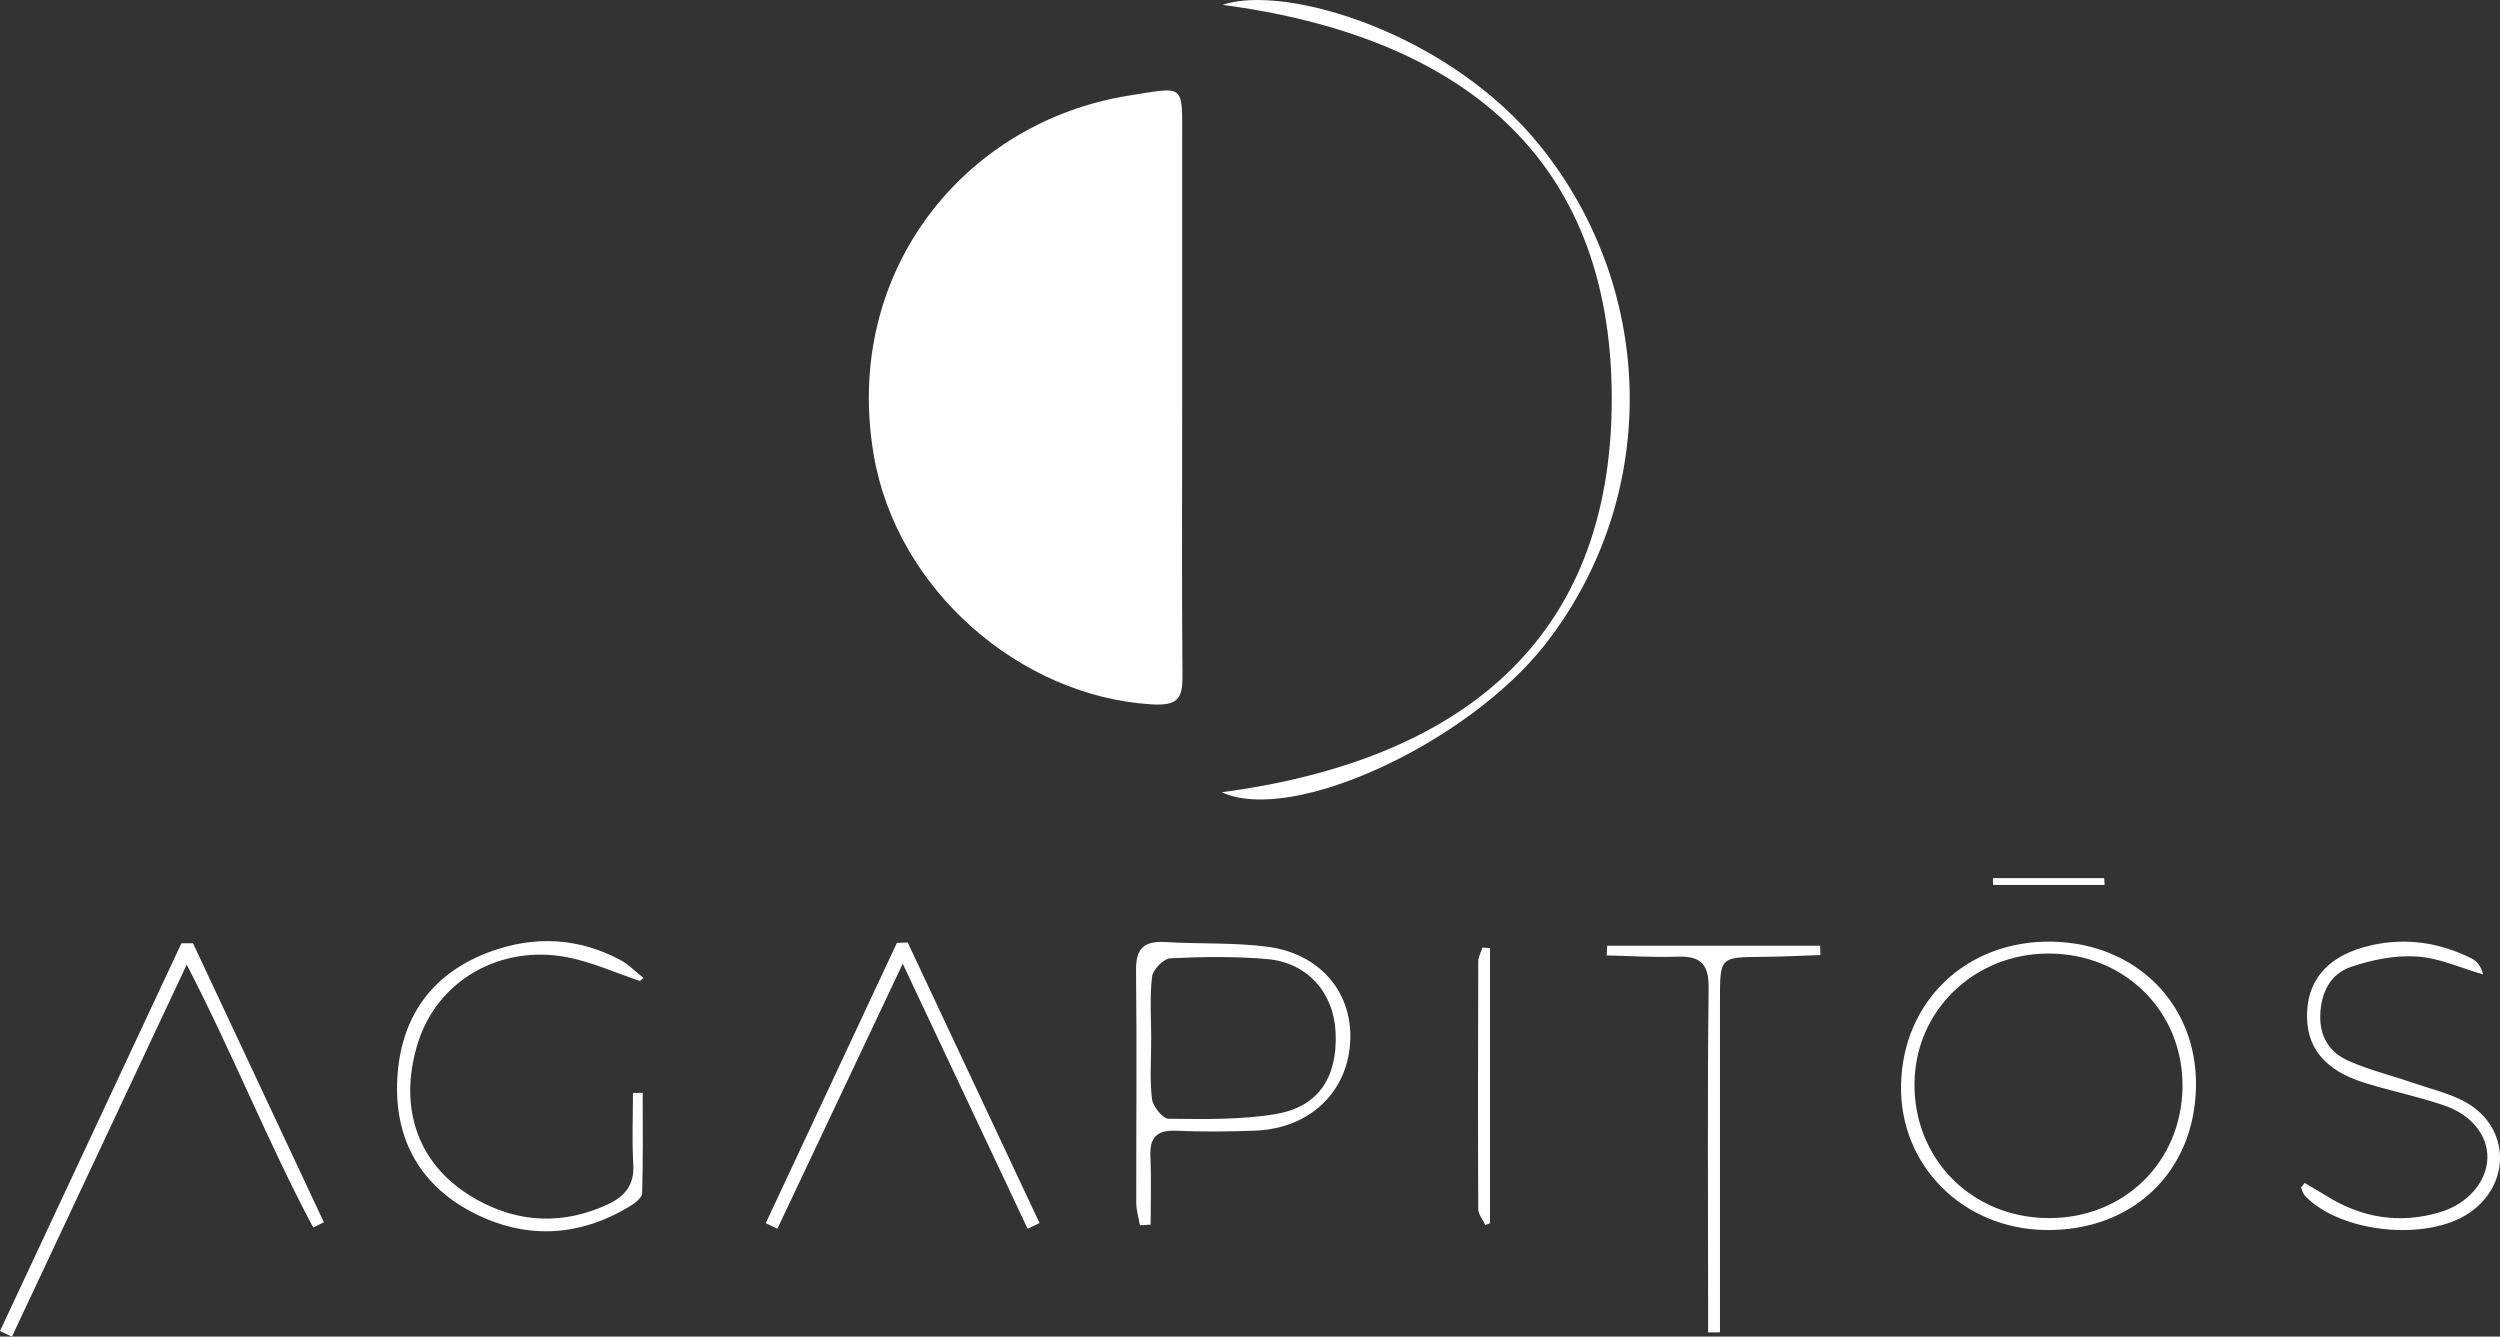 <svg xmlns="http://www.w3.org/2000/svg" width="101" height="54" viewBox="0 0 101 54" fill="none"><rect x="0" y="0" width="101" height="54" fill="#333333" stroke="none"/><g clip-path="url(#clip0_4_294)"><path d="M47.76 16.117C47.76 12.636 47.76 9.157 47.76 5.676C47.76 3.358 47.896 3.498 45.613 3.861C38.981 4.914 34.04 10.958 35.297 18.371C36.221 23.821 41.203 28.122 46.501 28.455C47.583 28.523 47.779 28.232 47.772 27.296C47.74 23.57 47.76 19.843 47.76 16.117Z" fill="white"></path><path d="M49.392 0.195C58.909 1.466 65.102 6.247 65.115 16.08C65.129 25.954 58.903 30.729 49.359 32.008C52.23 33.325 59.329 29.986 62.422 26.037C67.071 20.095 66.947 11.787 62.245 5.921C58.532 1.292 51.887 -0.657 49.392 0.195Z" fill="white"></path><path d="M7.798 38.109H7.329C4.887 43.33 2.442 48.552 0 53.773C0.162 53.848 0.321 53.923 0.483 53.998C2.808 49.048 5.134 44.097 7.543 38.971C9.421 42.597 10.844 46.194 12.654 49.592C12.798 49.52 12.94 49.449 13.084 49.378C11.323 45.621 9.559 41.866 7.798 38.109Z" fill="white"></path><path d="M25.85 39.63C25.901 39.592 25.95 39.551 26 39.513C25.687 39.266 25.403 38.965 25.056 38.78C23.365 37.877 21.586 37.798 19.809 38.446C17.523 39.282 16.258 40.98 16.065 43.364C15.867 45.827 16.846 47.807 19.07 48.97C21.191 50.079 23.373 49.994 25.451 48.729C25.654 48.606 25.936 48.388 25.942 48.209C25.983 46.857 25.965 45.503 25.965 44.151C25.835 44.151 25.704 44.153 25.572 44.155C25.572 45.113 25.527 46.074 25.585 47.03C25.636 47.865 25.253 48.336 24.535 48.666C22.764 49.479 21.004 49.412 19.321 48.498C16.859 47.159 16.079 44.76 16.871 42.172C17.663 39.588 20.224 38.165 22.892 38.668C23.902 38.859 24.866 39.303 25.848 39.63H25.85Z" fill="white"></path><path d="M93.11 47.79C93.062 47.852 93.011 47.914 92.962 47.975C93.015 48.089 93.042 48.228 93.124 48.315C94.566 49.817 98.061 50.168 99.772 48.993C101.448 47.842 101.411 45.557 99.645 44.548C98.984 44.17 98.201 43.995 97.468 43.742C96.602 43.443 95.699 43.225 94.866 42.853C94.107 42.514 93.704 41.872 93.739 40.986C93.774 40.088 94.151 39.345 94.975 39.064C95.819 38.776 96.763 38.585 97.645 38.643C98.548 38.701 99.429 39.112 100.321 39.367C100.233 39.029 100.064 38.825 99.844 38.717C98.567 38.082 97.222 37.874 95.815 38.186C94.181 38.549 93.291 39.453 93.21 40.826C93.124 42.28 93.883 43.245 95.574 43.761C96.623 44.082 97.703 44.307 98.74 44.658C99.873 45.04 100.523 45.902 100.49 46.805C100.455 47.755 99.692 48.639 98.585 48.97C96.917 49.472 95.364 49.192 93.91 48.268C93.647 48.103 93.375 47.95 93.108 47.792L93.11 47.79Z" fill="white"></path><path d="M41.517 49.638C41.676 49.562 41.838 49.485 41.997 49.41C40.222 45.632 38.448 41.854 36.671 38.076L36.235 38.092C34.468 41.868 32.703 45.642 30.936 49.418C31.093 49.491 31.251 49.566 31.407 49.639C33.053 46.158 34.699 42.679 36.47 38.934C38.251 42.712 39.884 46.174 41.515 49.638H41.517Z" fill="white"></path><path d="M69.008 53.83C69.167 53.83 69.327 53.828 69.487 53.827V52.712C69.487 48.604 69.487 44.496 69.487 40.389C69.487 38.661 69.488 38.668 71.226 38.657C71.999 38.651 72.773 38.609 73.546 38.584C73.54 38.458 73.534 38.333 73.531 38.208H64.931L64.911 38.599C65.855 38.62 66.803 38.684 67.745 38.649C68.683 38.614 69.041 38.921 69.029 39.916C68.977 44.165 69.008 48.413 69.008 52.662C69.008 53.053 69.008 53.443 69.008 53.834V53.83Z" fill="white"></path><path d="M60.195 38.302C60.094 38.294 59.993 38.288 59.892 38.281C59.833 38.466 59.722 38.653 59.722 38.838C59.711 42.174 59.705 45.509 59.722 48.845C59.722 49.061 59.907 49.275 60.005 49.491C60.069 49.468 60.131 49.443 60.195 49.42V38.302Z" fill="white"></path><path d="M85.026 35.75C85.02 35.66 85.015 35.567 85.009 35.477H80.513C80.515 35.567 80.517 35.66 80.519 35.75H85.026Z" fill="white"></path><path d="M82.909 38.043C79.457 37.976 76.859 40.444 76.802 43.85C76.748 47.092 79.307 49.649 82.652 49.693C86.159 49.74 88.666 47.341 88.718 43.891C88.769 40.581 86.313 38.111 82.911 38.043H82.909ZM82.755 49.211C79.667 49.196 77.318 46.834 77.345 43.771C77.37 40.842 79.737 38.539 82.734 38.523C85.83 38.508 88.208 40.863 88.173 43.912C88.138 46.949 85.811 49.227 82.753 49.211H82.755Z" fill="white"></path><path d="M51.216 38.25C49.854 38.07 48.459 38.144 47.081 38.059C46.223 38.007 45.886 38.312 45.896 39.199C45.933 42.327 45.9 45.455 45.905 48.583C45.905 48.889 46.003 49.194 46.053 49.501C46.197 49.493 46.341 49.483 46.485 49.476C46.485 48.563 46.519 47.647 46.476 46.737C46.439 45.975 46.711 45.648 47.511 45.682C48.574 45.727 49.64 45.719 50.703 45.678C52.861 45.597 54.387 44.191 54.542 42.182C54.698 40.17 53.388 38.537 51.215 38.25H51.216ZM51.538 45.009C50.121 45.244 48.653 45.212 47.209 45.198C46.974 45.196 46.577 44.699 46.54 44.396C46.444 43.599 46.509 42.786 46.509 41.978C46.509 41.135 46.444 40.286 46.544 39.455C46.577 39.172 47.011 38.728 47.278 38.715C48.583 38.653 49.901 38.632 51.203 38.747C52.826 38.892 53.886 40.109 53.959 41.713C54.04 43.518 53.268 44.72 51.538 45.007V45.009Z" fill="white"></path></g><defs><clipPath id="clip0_4_294"><rect width="101" height="54" fill="white"></rect></clipPath></defs></svg>